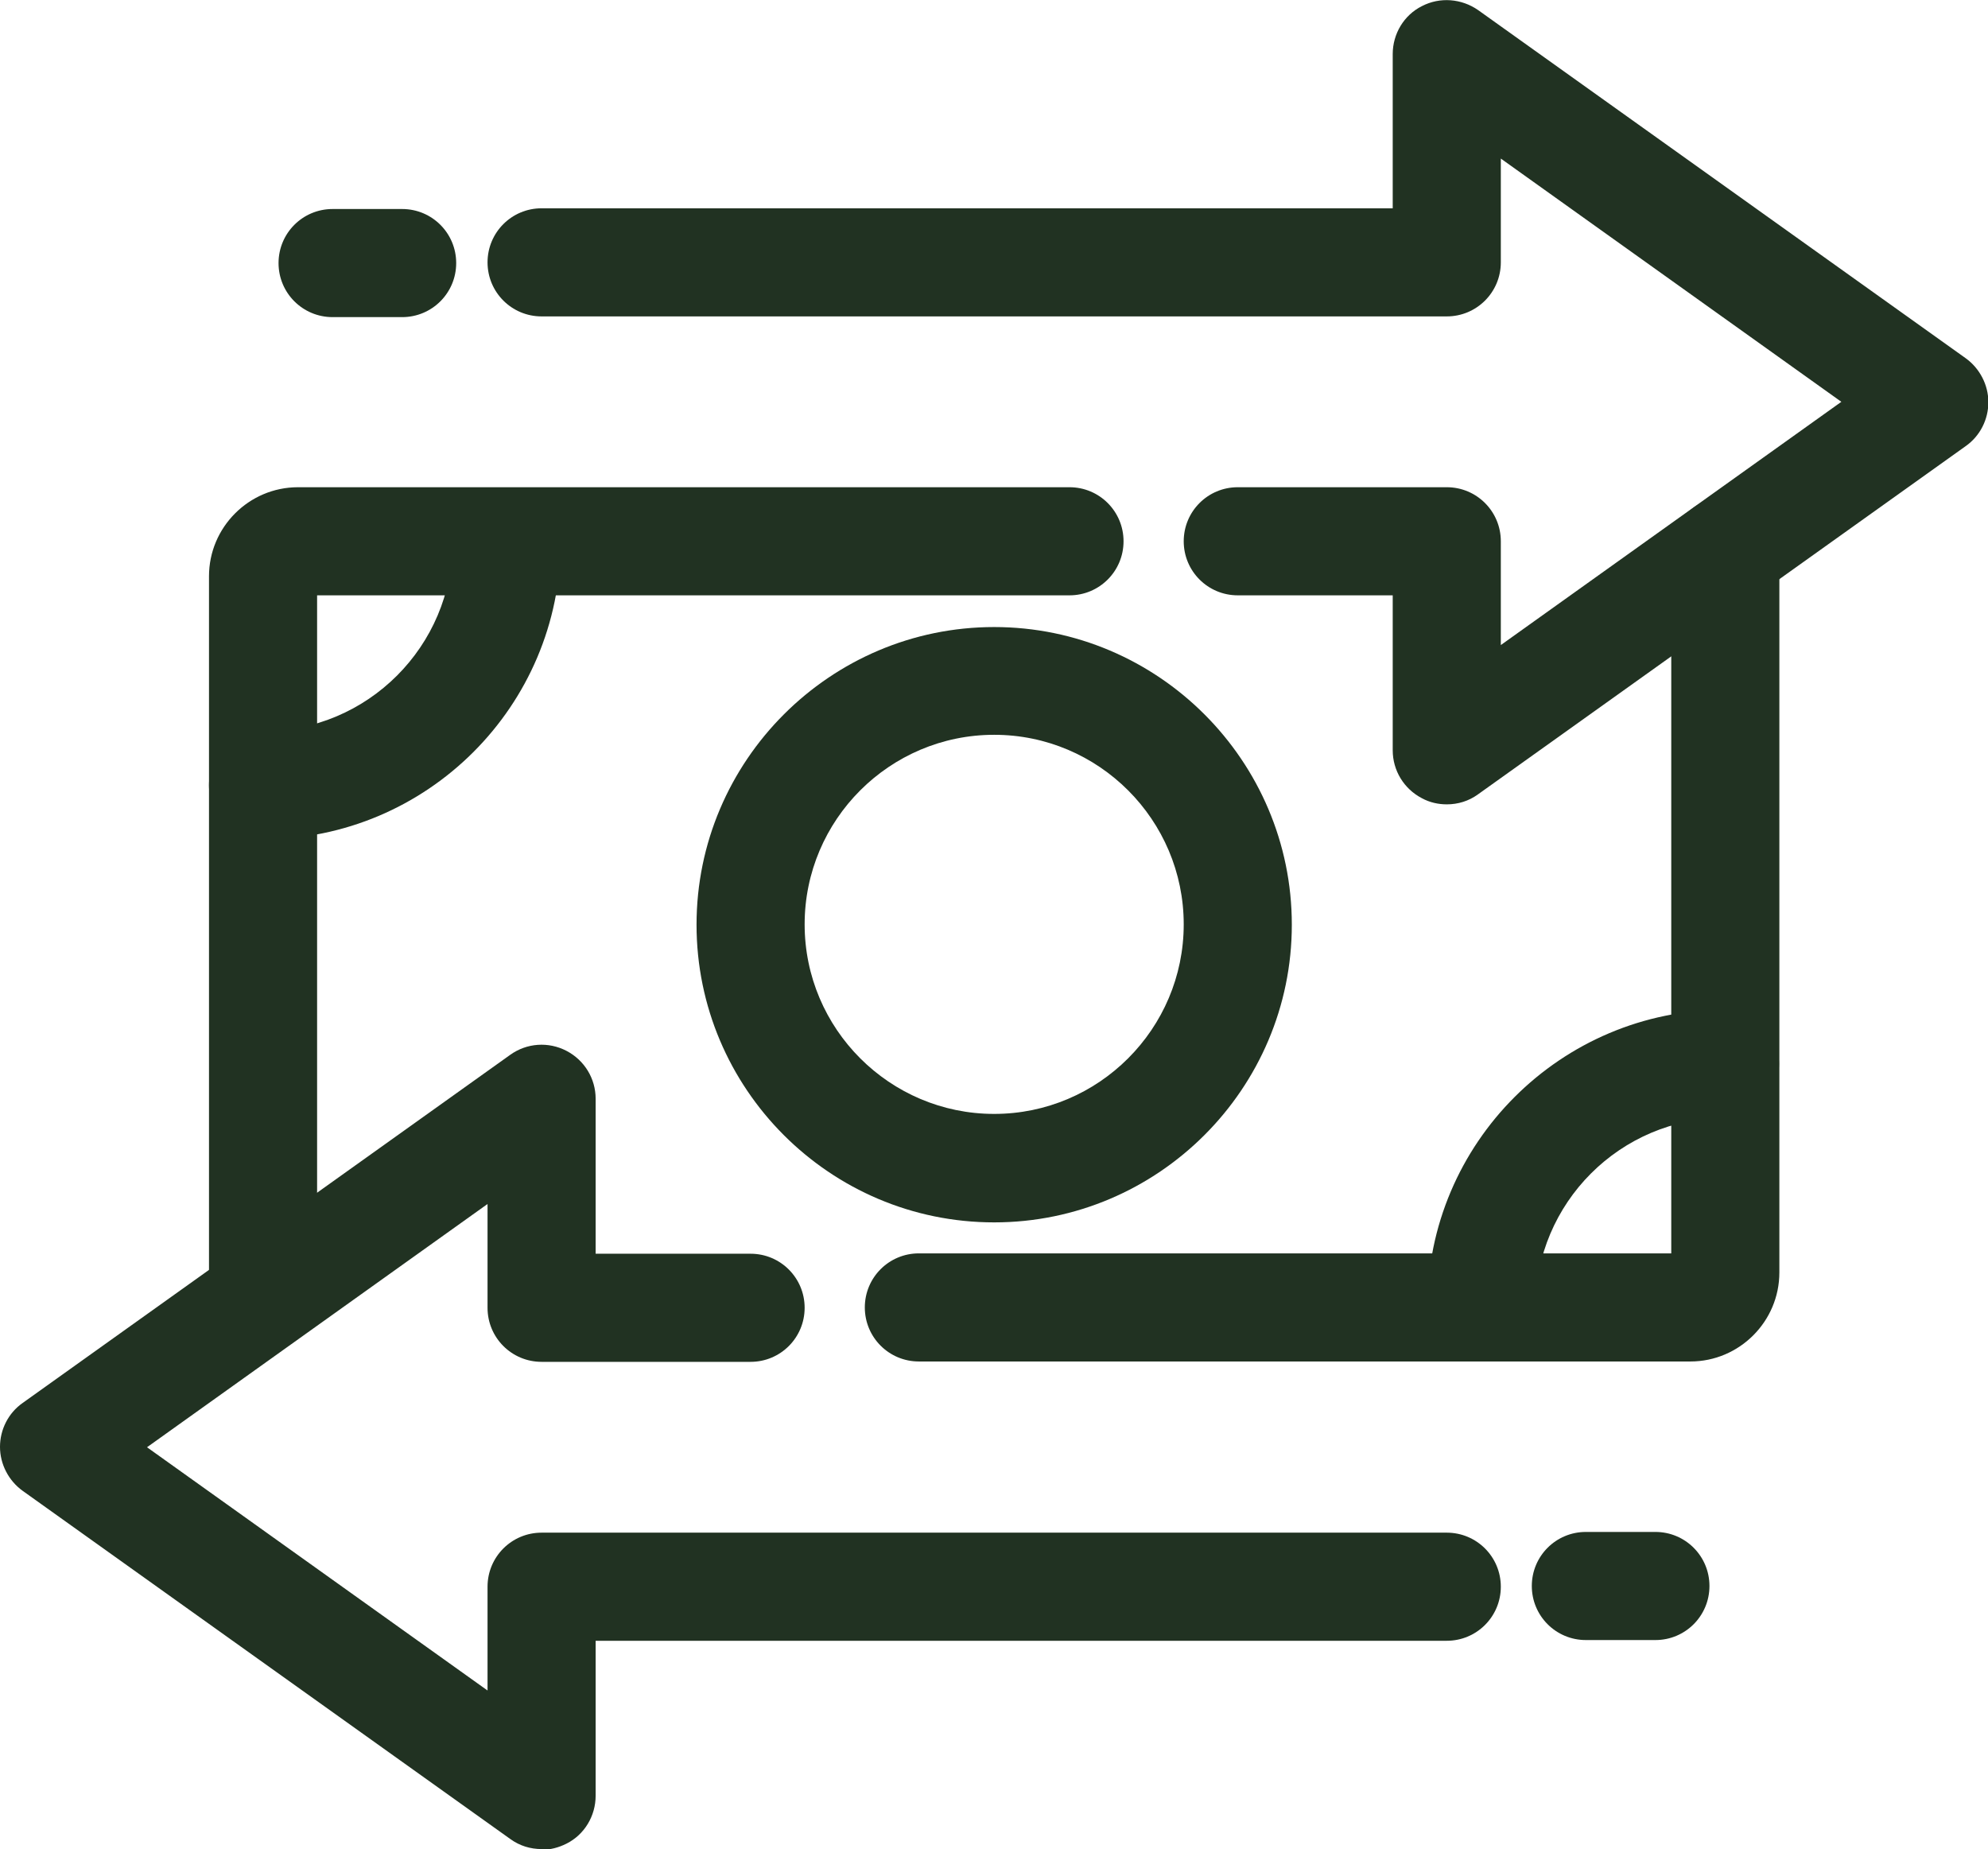 <?xml version="1.0" encoding="UTF-8"?><svg id="Camada_2" xmlns="http://www.w3.org/2000/svg" viewBox="0 0 55.17 51.31"><defs><style>.cls-1{fill:#213222;}</style></defs><g id="Pessoas"><path class="cls-1" d="M27.59,33.92c-4.56,0-8.26-3.71-8.26-8.26s3.71-8.26,8.26-8.26,8.26,3.71,8.26,8.26-3.71,8.26-8.26,8.26ZM27.59,20.39c-2.9,0-5.26,2.36-5.26,5.26s2.36,5.26,5.26,5.26,5.26-2.36,5.26-5.26-2.36-5.26-5.26-5.26Z"/><path class="cls-1" d="M7.3,23.29c-.83,0-1.5-.67-1.5-1.5s.67-1.5,1.5-1.5c2.9,0,5.26-2.36,5.26-5.26,0-.83.67-1.5,1.5-1.5s1.5.67,1.5,1.5c0,4.56-3.71,8.26-8.26,8.26Z"/><path class="cls-1" d="M41.11,37.78c-.83,0-1.5-.67-1.5-1.5,0-4.56,3.71-8.26,8.26-8.26.83,0,1.5.67,1.5,1.5s-.67,1.5-1.5,1.5c-2.9,0-5.26,2.36-5.26,5.26,0,.83-.67,1.5-1.5,1.5Z"/><path class="cls-1" d="M11.16,8.8h-1.93c-.83,0-1.5-.67-1.5-1.5s.67-1.5,1.5-1.5h1.93c.83,0,1.5.67,1.5,1.5s-.67,1.5-1.5,1.5Z"/><path class="cls-1" d="M45.94,45.51h-1.93c-.83,0-1.5-.67-1.5-1.5s.67-1.5,1.5-1.5h1.93c.83,0,1.5.67,1.5,1.5s-.67,1.5-1.5,1.5Z"/><path class="cls-1" d="M7.3,37.51c-.83,0-1.5-.67-1.5-1.5V15.99c0-1.36,1.11-2.47,2.47-2.47h21.41c.83,0,1.5.67,1.5,1.5s-.67,1.5-1.5,1.5H8.8v19.48c0,.83-.67,1.5-1.5,1.5Z"/><path class="cls-1" d="M46.91,37.78h-21.41c-.83,0-1.5-.67-1.5-1.5s.67-1.5,1.5-1.5h20.88V15.3c0-.83.67-1.5,1.5-1.5s1.5.67,1.5,1.5v20.01c0,1.36-1.11,2.47-2.47,2.47Z"/><path class="cls-1" d="M40.15,22.32c-.23,0-.47-.05-.69-.17-.5-.26-.81-.77-.81-1.33v-4.3h-4.3c-.83,0-1.5-.67-1.5-1.5s.67-1.5,1.5-1.5h5.8c.83,0,1.5.67,1.5,1.5v2.88l9.45-6.75-9.45-6.75v2.88c0,.83-.67,1.5-1.5,1.5H15.03c-.83,0-1.5-.67-1.5-1.5s.67-1.5,1.5-1.5h23.62V1.5c0-.56.31-1.08.81-1.33.5-.26,1.1-.21,1.56.11l13.53,9.66c.39.28.63.74.63,1.22s-.23.94-.63,1.22l-13.53,9.66c-.26.19-.56.28-.87.28Z"/><path class="cls-1" d="M15.03,51.31c-.31,0-.61-.09-.87-.28L.63,41.37c-.39-.28-.63-.74-.63-1.22s.23-.94.63-1.22l13.53-9.66c.46-.33,1.06-.37,1.56-.11.5.26.81.77.81,1.33v4.3h4.3c.83,0,1.5.67,1.5,1.5s-.67,1.5-1.5,1.5h-5.8c-.83,0-1.5-.67-1.5-1.5v-2.88l-9.45,6.75,9.45,6.75v-2.88c0-.83.67-1.5,1.5-1.5h25.12c.83,0,1.5.67,1.5,1.5s-.67,1.5-1.5,1.5h-23.62v4.3c0,.56-.31,1.08-.81,1.33-.22.11-.45.17-.69.17Z"/></g></svg>